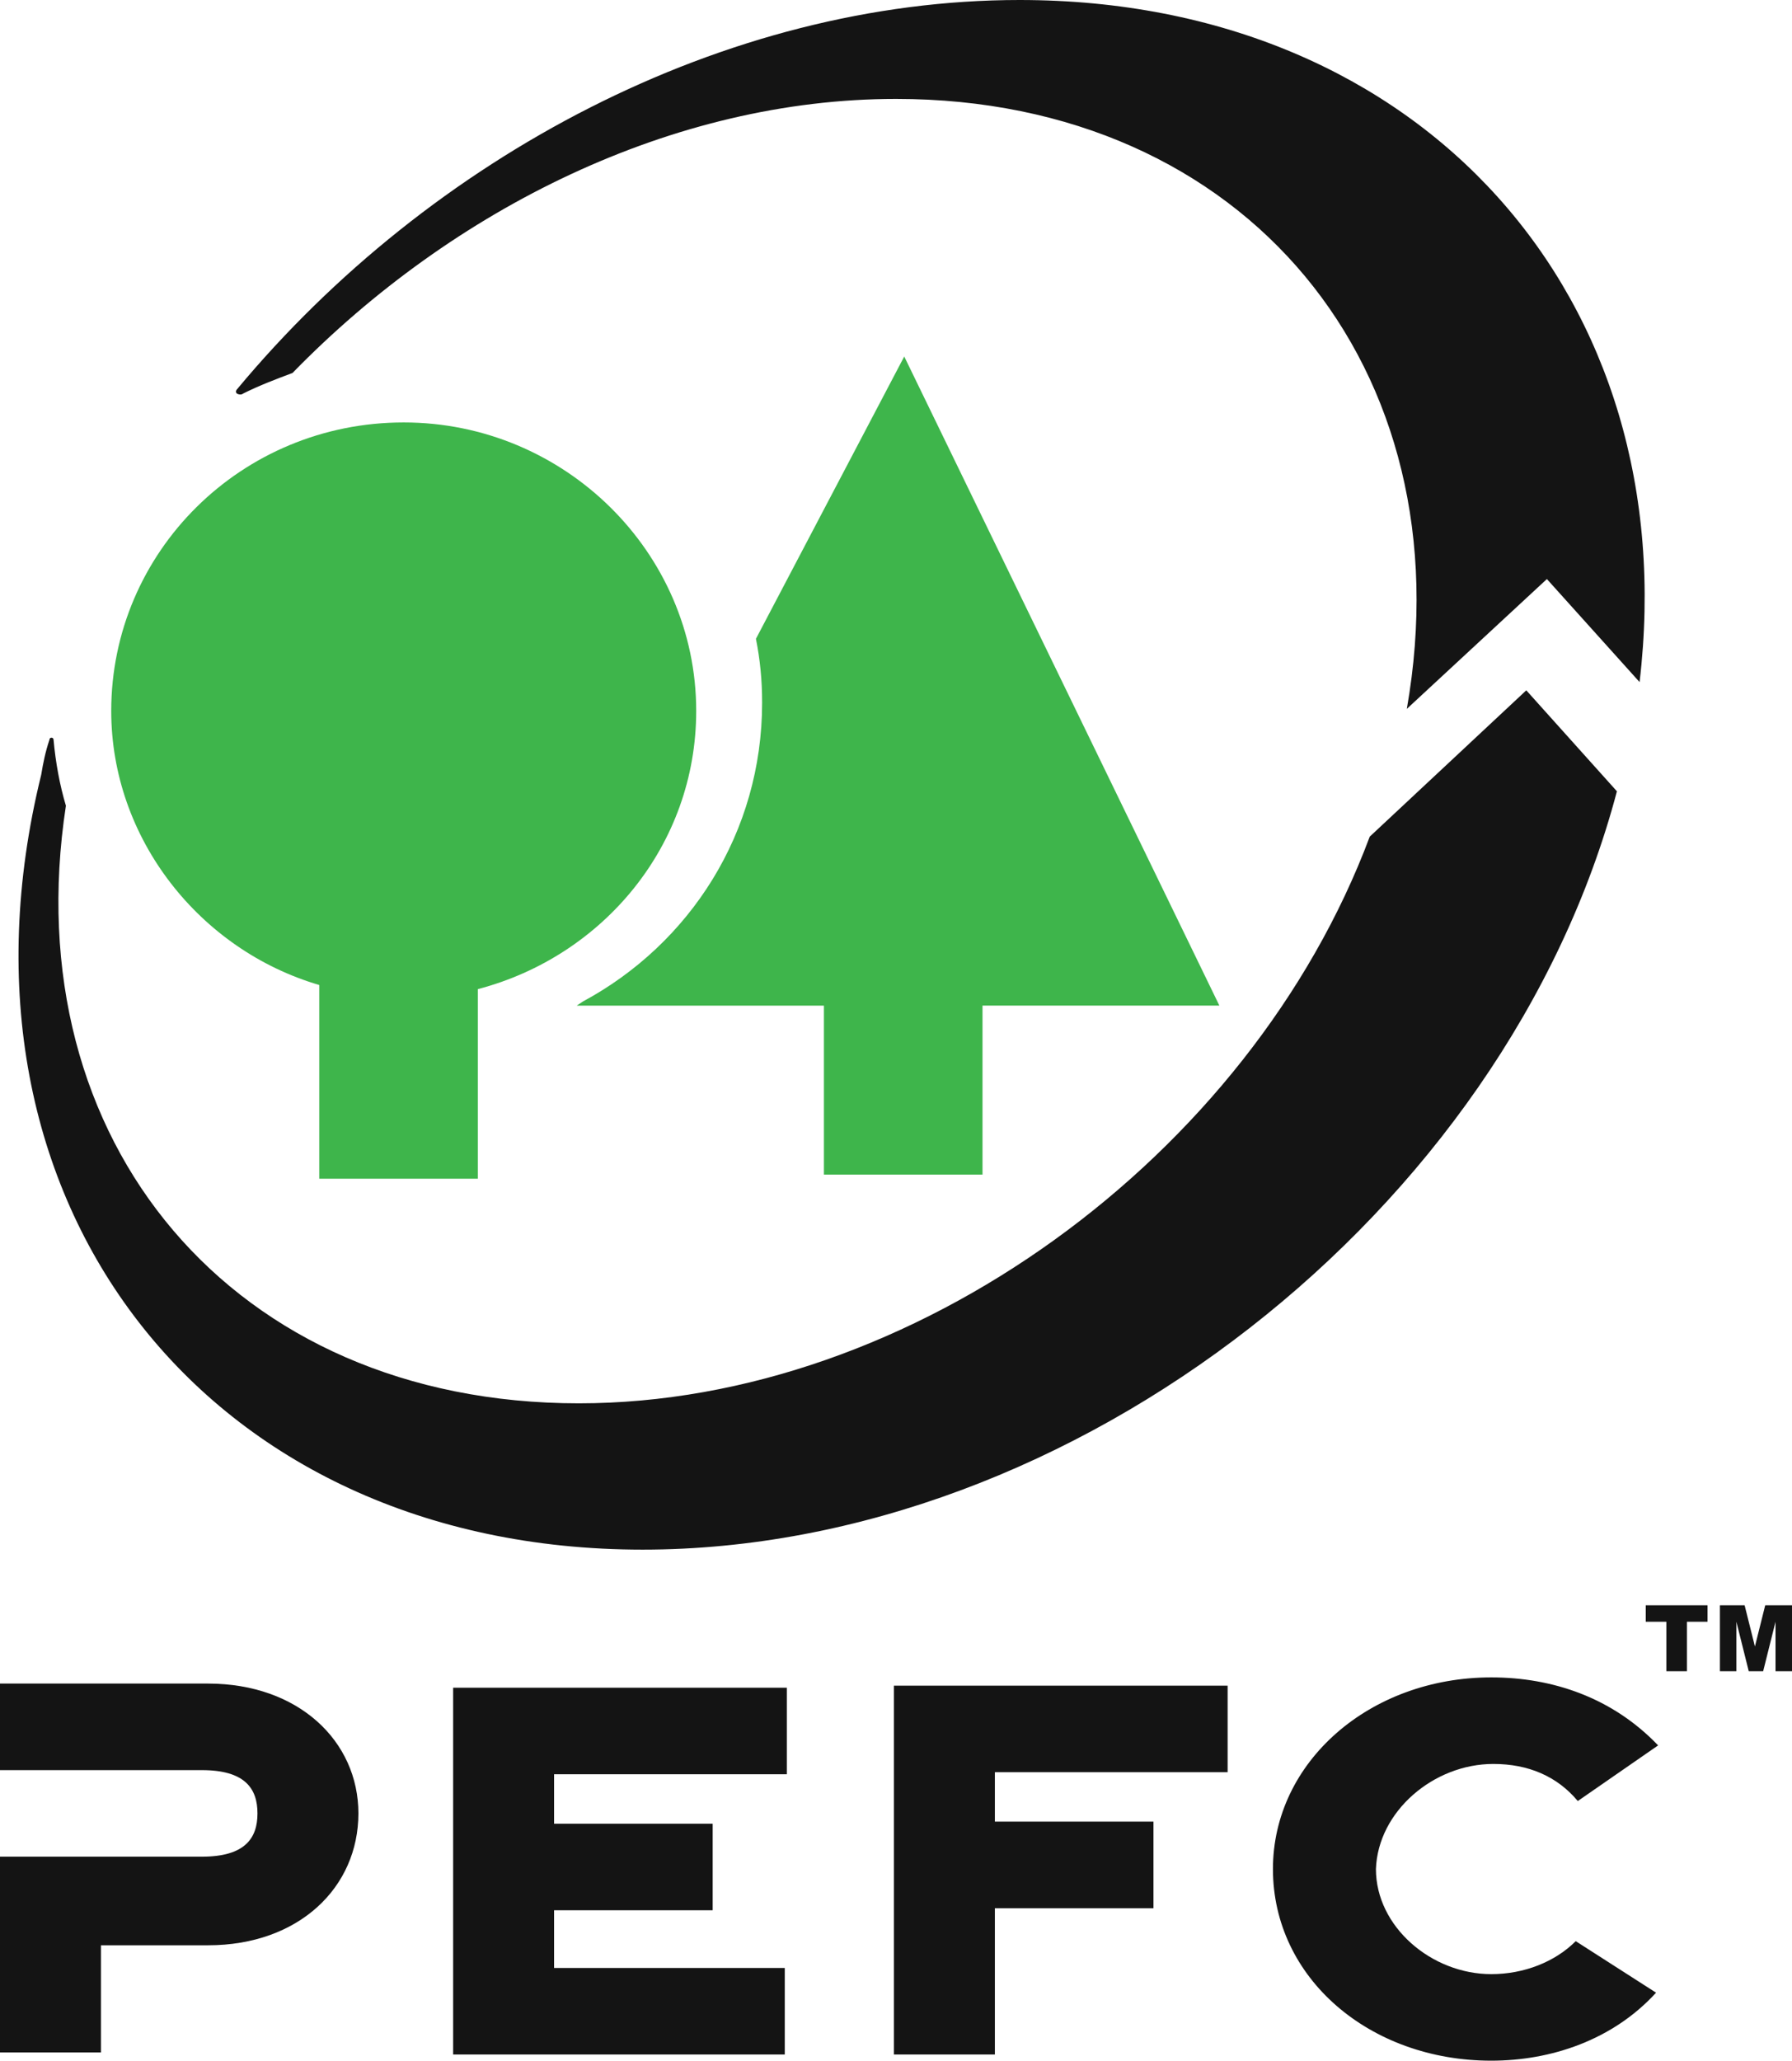 <?xml version="1.0" encoding="utf-8"?>
<!-- Generator: Adobe Illustrator 22.0.1, SVG Export Plug-In . SVG Version: 6.00 Build 0)  -->
<svg version="1.1" id="Calque_2" xmlns="http://www.w3.org/2000/svg" xmlns:xlink="http://www.w3.org/1999/xlink" x="0px" y="0px"
	 width="87px" height="100px" viewBox="0 0 87 100" style="enable-background:new 0 0 87 100;" xml:space="preserve">
<style type="text/css">
	.st0{fill:#3EB54B;}
	.st1{fill:#141414;}
</style>
<g>
	<path class="st0" d="M47.7,57v-8.2h11.5L43.9,17.3l-7.2,13.7c0.2,1,0.3,2,0.3,3.1c0,6.3-3.5,11.7-8.7,14.5L28,48.8h12V57H47.7z"/>
</g>
<path class="st0" d="M15.5,47.8v9.4h7.7V48c6.1-1.6,10.6-7,10.6-13.5c0-7.7-6.4-14-14.2-14c-7.9,0-14.2,6.3-14.2,14
	C5.4,40.7,9.7,46.1,15.5,47.8"/>
<path class="st1" d="M10.1,81.7H0v4.2h9.8c2.1,0,2.7,0.9,2.7,2.1c0,1.2-0.6,2.1-2.7,2.1l-9.8,0v9.5h4.9v-5.2h5.2
	c4.4,0,7.3-2.8,7.3-6.4C17.4,84.5,14.5,81.7,10.1,81.7"/>
<path class="st1" d="M22,99.7h16.1v-4.2H26.9v-2.8h7.7v-4.2h-7.7v-2.4h11.3v-4.2H22V99.7z"/>
<path class="st1" d="M43.4,99.7h4.9v-7.1H56v-4.2h-7.7v-2.4h11.3v-4.2H43.4V99.7z"/>
<path class="st1" d="M72.5,85.6c1.7,0,3.1,0.6,4.1,1.8l3.9-2.7c-2.2-2.3-5.1-3.3-8.1-3.3c-5.9,0-10.6,4.1-10.6,9.3
	c0,5.3,4.7,9.3,10.6,9.3c2.9,0,5.9-1,8-3.3l-3.9-2.5c-1,1-2.5,1.6-4.1,1.6c-2.9,0-5.6-2.3-5.6-5.1C66.9,87.9,69.6,85.6,72.5,85.6"/>
<path class="st1" d="M11.8,19.1c0.8-0.4,1.6-0.7,2.4-1c7.8-8,18.5-13.3,29.3-13.3c17,0,27.7,13.1,24.8,29.6l6.8-6.3l4.5,5
	C81.8,14.5,69.1,0,49.5,0C35.2,0,20.9,7.6,11.5,18.9c0,0-0.1,0.1,0,0.2C11.7,19.2,11.8,19.1,11.8,19.1"/>
<path class="st1" d="M31.2,75.2c20.9,0,41.9-16.4,47.3-36.8l-4.4-4.9l-7.6,7.1c-5.8,15.5-22.2,27.5-38.4,27.5
	c-16.8,0-27.4-12.7-24.9-29c-0.3-1-0.5-2.1-0.6-3.2c0,0,0-0.1-0.1-0.1c-0.1,0-0.1,0.1-0.1,0.1C2.2,36.5,2.1,37,2,37.6
	C-3.1,58.3,10,75.2,31.2,75.2"/>
<path class="st1" d="M79.9,77.9h3v0.8h-1v2.4h-1v-2.4h-1V77.9z"/>
<path class="st1" d="M83.4,77.9h1.3l0.5,2l0.5-2H87v3.2h-0.8v-2.4l-0.6,2.4h-0.7l-0.6-2.4v2.4h-0.8V77.9z"/>
</svg>
